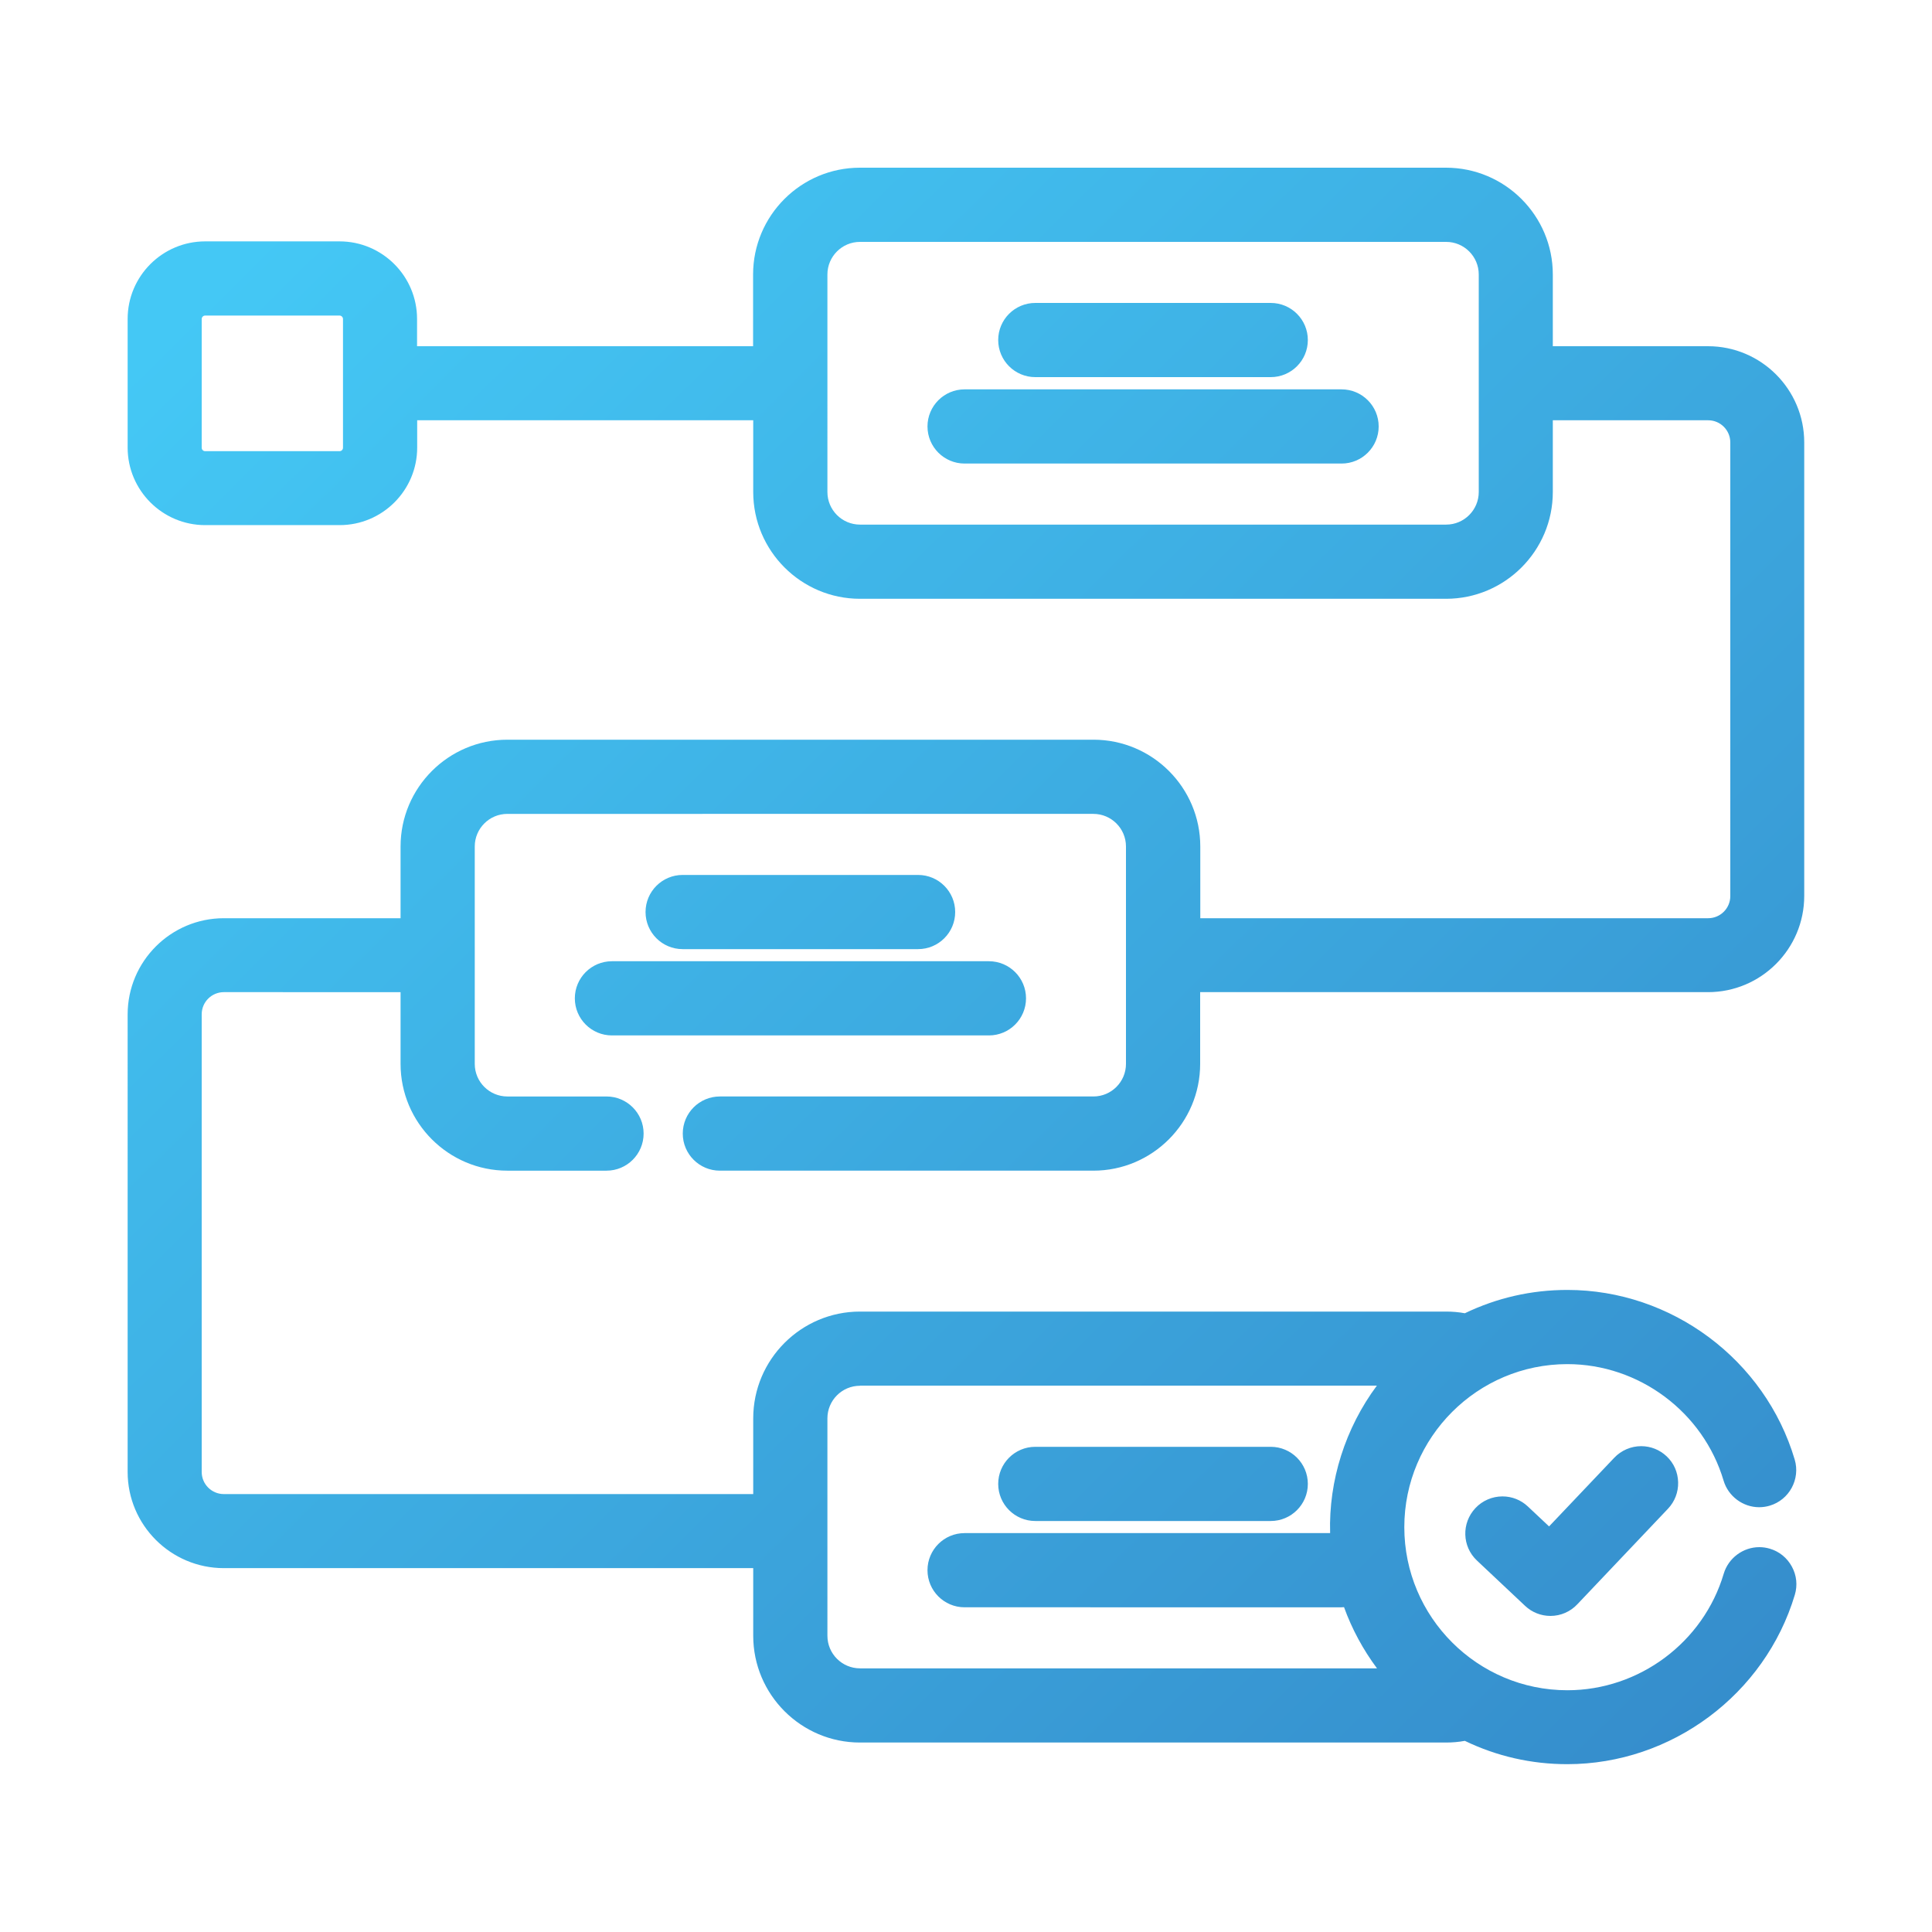 <?xml version="1.0" encoding="utf-8"?>
<!-- Generator: Adobe Illustrator 27.4.1, SVG Export Plug-In . SVG Version: 6.00 Build 0)  -->
<svg version="1.1" id="Layer_1" xmlns="http://www.w3.org/2000/svg" xmlns:xlink="http://www.w3.org/1999/xlink" x="0px" y="0px"
	 viewBox="0 0 150 150" style="enable-background:new 0 0 150 150;" xml:space="preserve">
<style type="text/css">
	.st0{fill:url(#SVGID_1_);}
	.st1{fill:#FFFFFF;}
	.st2{fill:#243C83;}
	.st3{fill:#0B205D;}
	.st4{fill:url(#SVGID_00000021102350861737119400000016991674271778856323_);}
	.st5{fill:url(#SVGID_00000115479124397457847010000007244645886807449761_);}
	.st6{fill:url(#SVGID_00000178168876069783219790000016070846824045492623_);}
	.st7{fill:url(#SVGID_00000150071875845269663340000014364751335703708051_);}
	.st8{fill:url(#SVGID_00000017511536459211716520000011817754110285506987_);}
	.st9{fill:url(#SVGID_00000009581255472284194690000012150634434816573100_);}
	.st10{fill:url(#SVGID_00000012441099400982341980000007008781245967938201_);}
	.st11{fill:url(#SVGID_00000070815085578301461690000010151303685193932932_);}
	.st12{fill:url(#SVGID_00000142160794211966238530000000191628630016377006_);}
	.st13{fill:url(#Shape_00000114751878538772038160000008217437736713708964_);}
	.st14{fill:url(#Shape_00000157994353572347684920000002310827776361350580_);}
	.st15{fill:url(#Path_00000001658879851504011240000007489222587870012330_);}
	.st16{fill:url(#Path_00000127766930558662336650000012533669960274680714_);}
	.st17{fill:url(#Path_00000101069371110810483120000001653119619321895330_);}
	.st18{fill:url(#Path_00000034792032147520776100000009771333444646505877_);}
	.st19{fill:url(#Path_00000038413426265631628810000014348788718597402558_);}
	.st20{fill:url(#SVGID_00000034060105638924655870000002663640195787505805_);}
	.st21{fill:url(#SVGID_00000101804435833133282480000014400244779779578755_);}
	.st22{fill:url(#SVGID_00000156582764538202809890000013360956354288103102_);}
	.st23{fill:url(#SVGID_00000044878824605407860400000014365611375506098080_);}
	.st24{fill:url(#SVGID_00000160889451348992053440000002815152550931963571_);}
	.st25{fill:url(#SVGID_00000052787129031470207900000002305052098468078762_);}
	.st26{fill:url(#SVGID_00000155831372242878999670000012638025808747789486_);}
	.st27{fill:url(#SVGID_00000157989932915941197160000017207391778592563587_);}
	.st28{fill:url(#SVGID_00000072974139403535703980000008740241251080212146_);}
	.st29{fill:url(#SVGID_00000076565077461771560490000003028634809458328992_);}
	.st30{fill:url(#SVGID_00000036219555110928486520000006506766047081114546_);}
	.st31{fill:url(#SVGID_00000080165583658485696360000003437719355621478306_);}
	.st32{fill:url(#SVGID_00000152982899190377278060000004995848894664026012_);}
	.st33{fill:url(#SVGID_00000030475638558032096570000006648865053677117625_);}
	.st34{fill:url(#SVGID_00000057117000205559560410000010678239907510943370_);}
	.st35{fill:url(#SVGID_00000007405585383481292370000001579798010761629854_);}
	.st36{fill:url(#SVGID_00000037677437045239928760000005007720726759348120_);}
	.st37{fill:url(#SVGID_00000030484022338633061410000004099604260441250188_);}
	.st38{fill:url(#SVGID_00000036954517510899247000000011138136277229866914_);}
	.st39{fill:url(#SVGID_00000069362451742464399650000009381228581553578911_);}
	.st40{fill:url(#SVGID_00000168838903769114004170000008234458644136678552_);}
	.st41{fill:url(#SVGID_00000008124182827355670220000016960416513172106159_);}
	.st42{fill:url(#SVGID_00000143612450081149871440000006923057962313236410_);}
	.st43{fill:url(#SVGID_00000085935283197717492910000002193951075172405889_);}
	.st44{fill:url(#SVGID_00000150786878899098068000000006836815421412541620_);}
	.st45{fill:url(#SVGID_00000051366845880152525700000007224410458325090695_);}
	.st46{fill:url(#SVGID_00000153666422290313233130000005172866329765650616_);}
	.st47{fill:url(#SVGID_00000055683295461535053600000001564506234557681061_);}
	.st48{fill:url(#SVGID_00000030464649731081146130000013702746718630625168_);}
	.st49{fill:url(#SVGID_00000077294499388677286290000010750914082422932372_);}
	.st50{fill:url(#SVGID_00000142136259617557513920000003531245562343041723_);}
	.st51{fill:url(#SVGID_00000021840314317688100960000014141727962729670822_);}
	.st52{fill:url(#SVGID_00000045611264457831771440000015684346753383645606_);}
	.st53{fill:url(#SVGID_00000145769885676989325750000006601364705342939811_);}
	.st54{fill:url(#SVGID_00000065048814878439191760000017026747498599516589_);}
	.st55{fill:url(#SVGID_00000178192424208978558130000010737124253003131320_);}
	.st56{fill:url(#SVGID_00000080169444062455419080000000356977608344157355_);}
	.st57{fill:url(#SVGID_00000079453741444022264460000005990003157673470093_);}
	.st58{fill:url(#SVGID_00000039825931404638163840000002803887913699540399_);}
	.st59{fill:url(#SVGID_00000121244044147959586270000014652131945911692222_);}
	.st60{fill:url(#SVGID_00000182499756268432898800000000414804529041954946_);}
	.st61{fill:url(#SVGID_00000162322622800830380940000015774390079365549733_);}
	.st62{fill:url(#SVGID_00000074416037307042713330000000094553140937762207_);}
	.st63{fill:url(#SVGID_00000117652211099158452240000017343261496457792640_);}
	.st64{fill:url(#SVGID_00000169534548445456306380000005204594228911325606_);}
	.st65{fill:url(#SVGID_00000110436015249799908380000007459118572237145767_);}
	.st66{fill:url(#SVGID_00000016058882518280086040000000691007066341190545_);}
	.st67{fill:url(#SVGID_00000031179679438262187980000007952507521708452275_);}
	.st68{fill:url(#SVGID_00000139994446067915842610000010183614100060356267_);}
	.st69{fill-rule:evenodd;clip-rule:evenodd;fill:url(#SVGID_00000097491532749870828390000015164212724850458034_);}
	.st70{fill:url(#SVGID_00000129173844391465650680000005973101633642336390_);}
	.st71{fill:url(#SVGID_00000030465543049146818850000012013739947229235358_);}
	.st72{fill:url(#SVGID_00000080177888478921635300000012932148509576062600_);}
	.st73{fill:url(#SVGID_00000168827570154536690640000004781114558825240464_);}
	.st74{fill:url(#SVGID_00000079453912799690298230000017739350490778737342_);}
	.st75{fill:url(#SVGID_00000173121023066457349610000011274214344723595419_);}
	.st76{fill:url(#SVGID_00000090975820729808876070000001461040494847132546_);}
	.st77{fill:url(#SVGID_00000016039507537020943020000009557106181852619648_);}
	.st78{fill:url(#SVGID_00000135668662204681874740000016670167465261150649_);}
	.st79{fill:url(#SVGID_00000150085732474512932900000006132592734261058970_);}
	.st80{fill:url(#SVGID_00000152954014629967621820000006198251459295764401_);}
	.st81{fill:url(#SVGID_00000057861063073628536890000001961701509668297909_);}
	.st82{fill:url(#SVGID_00000123426536351530955810000007171563568466711469_);}
	.st83{fill:url(#SVGID_00000159466052630469131980000003348382547607279249_);}
	.st84{fill:url(#SVGID_00000122695538854038593760000012810368715693027468_);}
	.st85{fill:url(#SVGID_00000111151682854935254030000005905930431788008110_);}
	.st86{fill:url(#SVGID_00000099641080282125137760000000791765871998346628_);}
	.st87{fill:url(#SVGID_00000098223374764274612230000001938878350227130774_);}
	.st88{fill:url(#SVGID_00000053540170723293294730000006140252353121904295_);}
	.st89{fill:url(#SVGID_00000041280661352055326670000013698210738961430187_);}
	.st90{fill:url(#SVGID_00000007388373086050125340000007786339727712457135_);}
	.st91{fill:url(#SVGID_00000011727746887848326080000015681773418095804819_);}
	.st92{fill:url(#SVGID_00000062149794142503308300000014218118604175872416_);}
	.st93{fill:url(#SVGID_00000150082744840329499830000004851335484881841310_);}
	.st94{fill:url(#SVGID_00000013167457942003626340000008910206348419636379_);}
	.st95{fill:url(#SVGID_00000079463165282528316220000001236665906325172610_);}
	.st96{fill:url(#SVGID_00000121996109240004232350000006856734207605484221_);}
	.st97{fill:url(#SVGID_00000044144608161616868190000005279025266811363737_);}
	.st98{fill:url(#SVGID_00000067958791615858673490000009002930501624184999_);}
	.st99{fill:url(#SVGID_00000156588066879769522070000017446524508650947723_);}
	.st100{fill:url(#SVGID_00000129199603110090440010000013231784781486816694_);}
	.st101{fill:url(#SVGID_00000168815424823862885980000013104881600831625639_);}
	.st102{fill:url(#SVGID_00000029725274251044446830000005744861357384846503_);}
	.st103{fill:url(#SVGID_00000173161131795568667930000010347466097882950020_);}
	.st104{fill:url(#SVGID_00000136406572483027268280000001072962552937469104_);}
	.st105{fill:url(#SVGID_00000173136993889901559790000017631640176349058461_);}
	.st106{fill:url(#SVGID_00000100358227772535239280000003766144159090328741_);}
	.st107{fill:url(#SVGID_00000060734824990690036790000009604992883614588088_);}
	.st108{fill:url(#SVGID_00000064347168121727768480000012876521678444038057_);}
	.st109{fill:url(#SVGID_00000047782641926840003870000002325098755033543819_);}
	.st110{fill:url(#SVGID_00000037689439621370506560000005377386933515415427_);}
	.st111{fill:url(#SVGID_00000106851768226371942950000008230261849997159579_);}
	.st112{fill:url(#SVGID_00000173121066677373360070000000469422876486652600_);}
	.st113{fill:url(#SVGID_00000005252335679909300880000008770287871258993552_);}
	.st114{fill:url(#SVGID_00000060753545582675052100000011481104570529834123_);}
	.st115{fill:url(#SVGID_00000123425579807650145200000016217616851456475802_);}
	.st116{fill:url(#SVGID_00000147191994428103574930000004868035936772938645_);}
	.st117{fill:url(#SVGID_00000025418381727296515090000001935083782488694703_);}
	.st118{fill:url(#SVGID_00000058566299962507844590000010888662922713928842_);}
	.st119{fill:url(#SVGID_00000078724451295007605740000001895821434320588689_);}
	.st120{fill:url(#SVGID_00000111880582633806582580000017820002539495848834_);}
	.st121{fill:url(#SVGID_00000086672479794854696630000010208407980851482285_);}
	.st122{fill:url(#SVGID_00000005960127003098162860000000371519894930107270_);}
	.st123{fill:url(#SVGID_00000086655331645748140910000017879077881515524520_);}
	.st124{fill:url(#SVGID_00000165932374549281309980000005364329376278096556_);}
	.st125{fill:url(#SVGID_00000157991198946604913090000004094527635176468397_);}
	.st126{fill:url(#SVGID_00000061453593545095441980000006854205874765281214_);}
	.st127{fill:url(#SVGID_00000008108611853979871480000011620926778523186079_);}
	.st128{fill:url(#SVGID_00000083064642297884650080000004999193485750123670_);}
	.st129{fill:url(#SVGID_00000033330814418901713740000016307152085604862392_);}
	.st130{fill:url(#SVGID_00000079474682815154456760000011468865426137984905_);}
	.st131{fill:url(#SVGID_00000108278481457430611600000000440938893052817828_);}
	.st132{fill:url(#SVGID_00000178203161769970653730000000930212710468872636_);}
	.st133{fill:url(#SVGID_00000152261188587641388460000009143845528385547675_);}
	.st134{fill:url(#SVGID_00000171681420452378797930000008205925056301554092_);}
	.st135{fill:url(#SVGID_00000088132929054110184050000002932129939921375895_);}
	.st136{fill:url(#SVGID_00000116194218041758321350000003056798429077263282_);}
	.st137{fill:url(#SVGID_00000177448519116329093470000015884365046586106025_);}
	.st138{fill:url(#SVGID_00000133487526012658193460000008252849578579913882_);}
	.st139{fill:url(#SVGID_00000171689403412846645310000013325038912633095314_);}
	.st140{fill:url(#SVGID_00000119117269226104550510000015948766059519820950_);}
	.st141{fill:url(#SVGID_00000019637459377074071470000009411518266284352136_);}
	.st142{fill:url(#SVGID_00000142165267472439667420000011053610550720316334_);}
	.st143{fill:url(#SVGID_00000176001545357377688670000005834482565868113032_);}
	.st144{fill:url(#SVGID_00000142177086150351392900000015915756622163115963_);}
	.st145{fill:url(#SVGID_00000171688081841437667430000005225512631988980410_);}
	.st146{fill:url(#SVGID_00000162324395821146804660000001770729586543667848_);}
	.st147{fill:url(#SVGID_00000121990522404451886050000011332479962045077671_);}
	.st148{fill:url(#SVGID_00000124856965732783155740000011959749911342709639_);}
	.st149{fill:url(#SVGID_00000070100233210567794030000016233877971958281641_);}
	.st150{fill:url(#SVGID_00000084522608959063400980000006723949588070510772_);}
	.st151{fill:url(#SVGID_00000062893207754729440450000010985131040260136345_);}
	.st152{fill:url(#SVGID_00000009570385458947805780000010507127697777862292_);}
	.st153{fill:url(#SVGID_00000150822402818197037100000015790353993877827211_);}
	.st154{fill:url(#SVGID_00000106834587376664981400000010902667619562097085_);}
	.st155{fill:url(#SVGID_00000131345184463592034260000017563980075074866050_);}
	.st156{fill:url(#SVGID_00000115501054019503282960000007655366672550590898_);}
	.st157{fill:url(#SVGID_00000045598191474199450750000005627753741242471831_);}
	.st158{fill:url(#SVGID_00000108269619004723221060000015966018371314097025_);}
	.st159{fill:url(#SVGID_00000162318912404632920790000017119074283764723885_);}
	.st160{fill:url(#SVGID_00000093165856091728008600000004114063160348421512_);}
	.st161{fill:url(#SVGID_00000009581637455538483230000010951595953871354752_);}
	.st162{fill:url(#SVGID_00000007410477677286011950000004449636106800233658_);}
	.st163{fill:url(#SVGID_00000129203809538434265270000013409042027041136008_);}
	.st164{fill:url(#SVGID_00000145754821436547066590000005704164972718725015_);}
	.st165{fill:url(#SVGID_00000095327186846397340950000010038371798465621416_);}
	.st166{fill:url(#SVGID_00000140729768551019543790000009539219122829753995_);}
	
		.st167{fill-rule:evenodd;clip-rule:evenodd;fill:url(#SVGID_00000029031347479068901420000017305496464553827209_);stroke:url(#SVGID_00000012465316362603067890000017840311503446426263_);stroke-miterlimit:10;}
	.st168{fill:url(#SVGID_00000178172875035112297990000018385664534611466370_);}
	
		.st169{fill:none;stroke:url(#SVGID_00000113349403857114471960000011283288844973709991_);stroke-width:0.247;stroke-miterlimit:10;}
	.st170{fill:url(#SVGID_00000029028495157250788090000015880470301645018289_);}
	
		.st171{fill:none;stroke:url(#SVGID_00000057842111369534427960000007597316214370080151_);stroke-width:0.247;stroke-miterlimit:10;}
	.st172{fill:url(#SVGID_00000160877629048680373560000013706988255264483005_);}
	
		.st173{fill:none;stroke:url(#SVGID_00000039133791223771843260000009727103079185926540_);stroke-width:0.247;stroke-miterlimit:10;}
	.st174{fill:url(#SVGID_00000015313644744956669090000012972753739884929677_);}
	
		.st175{fill:none;stroke:url(#SVGID_00000139978070360828158070000000290241454751623577_);stroke-width:0.247;stroke-miterlimit:10;}
	.st176{fill:url(#SVGID_00000089570036881912268970000009676317485249601972_);}
	
		.st177{fill:none;stroke:url(#SVGID_00000077285791294231952970000000683366605828973709_);stroke-width:0.247;stroke-miterlimit:10;}
	.st178{fill:url(#SVGID_00000029035570643287592830000004229220097652643249_);}
	
		.st179{fill:none;stroke:url(#SVGID_00000106113086087771339640000015290418959425459875_);stroke-width:0.247;stroke-miterlimit:10;}
	.st180{fill:url(#SVGID_00000132070942702339783480000000824963547834956440_);}
	.st181{fill:url(#SVGID_00000178165498618228023830000011297788909307721350_);}
	.st182{fill:url(#SVGID_00000088852528744069158130000011408231865187070137_);}
	.st183{fill:url(#SVGID_00000111181198136066861410000014051257471164065209_);}
	.st184{fill:url(#SVGID_00000017477020935945054340000012622302320225274297_);}
	.st185{fill:url(#SVGID_00000050628617670662754660000003145280822930141328_);}
	.st186{fill:url(#SVGID_00000080175654969761749600000009111172831571624581_);}
	.st187{fill:url(#SVGID_00000062172700199034274000000011721101703400775341_);}
	.st188{fill:url(#SVGID_00000051343457651274593380000015148789304247310497_);}
	.st189{fill:url(#SVGID_00000050621630541025004940000017911653440461085584_);}
	.st190{fill:url(#SVGID_00000103258803727203669630000005257272670515602367_);}
	.st191{fill:url(#SVGID_00000175289886584150684300000002310180594249127846_);}
	.st192{fill:url(#SVGID_00000068643532103175479430000007085933073996684730_);}
	.st193{fill:url(#SVGID_00000075866783007762790720000011212280489881624511_);}
	.st194{fill:url(#SVGID_00000108991500680804802040000000958655883069651124_);}
	.st195{fill:url(#SVGID_00000004544210586699384650000009007151090055633024_);}
	.st196{fill:url(#SVGID_00000048502372135750188070000016636930627286497437_);}
	.st197{fill:url(#SVGID_00000179633847275354517440000012996035153906707088_);}
	.st198{fill:url(#SVGID_00000091006975445702599380000005170719518096705451_);}
	.st199{fill:url(#SVGID_00000081617745488999293080000009530708840865810304_);}
	.st200{fill:url(#SVGID_00000174564498003386142590000014916420196348375686_);}
	.st201{fill:url(#SVGID_00000031896009116981212740000016230925481794216121_);}
	.st202{fill:url(#SVGID_00000098204999004409063710000002119881571440311707_);}
	.st203{fill:url(#SVGID_00000104667389036246959250000002098475324426603430_);}
	.st204{fill:url(#SVGID_00000032620521673023739210000009083461721030753166_);}
	.st205{fill:url(#SVGID_00000134951253419961825110000018205599449330620586_);}
	.st206{fill:url(#SVGID_00000065064036152892017180000006301346782773871029_);}
	.st207{fill:url(#SVGID_00000002343823387225553110000008248441362431640993_);}
	.st208{fill:url(#SVGID_00000123439727160958105440000004161927001230832565_);}
	.st209{fill:url(#SVGID_00000132782280308933917890000017413822243088971427_);}
	.st210{fill:url(#SVGID_00000023985216676894144420000012274941016943585710_);}
	.st211{fill:url(#SVGID_00000115490692569984969060000006070234713498915729_);}
	.st212{fill:url(#SVGID_00000055675233373569537670000013870236900073124992_);}
	.st213{fill:url(#SVGID_00000142890408099782885000000016551706345313144220_);}
	.st214{fill:url(#SVGID_00000004542541867403399240000006900775552377664650_);}
	.st215{fill:url(#SVGID_00000134221995872121172170000003549659576260610456_);}
	.st216{fill:url(#SVGID_00000103968820021430010490000006788533589993081729_);}
	.st217{fill:url(#SVGID_00000011734287062136585130000003636553044419903123_);}
	.st218{fill:url(#SVGID_00000129190803041554651700000014263566828886957440_);}
	.st219{fill:url(#SVGID_00000102502281445425889720000006785474574991243177_);}
	.st220{fill:url(#SVGID_00000056416741866414276500000016008591462528711046_);}
	.st221{fill:url(#SVGID_00000119815367432997557690000013323849689383323527_);}
	.st222{fill:url(#SVGID_00000092440095250003180960000014674509360281343167_);}
	.st223{fill:url(#SVGID_00000096778524835588279820000017338147068487065272_);}
	.st224{fill:url(#SVGID_00000036236570306617365320000009815417997021986441_);}
	.st225{fill-rule:evenodd;clip-rule:evenodd;fill:url(#SVGID_00000134942916201227479800000009087354335508166823_);}
	.st226{fill:url(#SVGID_00000175285040569950615440000016892453253721040569_);}
	.st227{fill:url(#SVGID_00000083785643767856800200000004630013702457661357_);}
	.st228{fill:url(#SVGID_00000065791876556499813080000001335243202370659459_);}
	.st229{fill:url(#SVGID_00000124873836809440726240000005956230935112995261_);}
	.st230{fill:url(#SVGID_00000016053831862998850270000005936455286587347630_);}
	.st231{fill:url(#SVGID_00000018924816666996848240000009750025511693619373_);}
	.st232{fill:url(#SVGID_00000045577749969659085380000000236276465307697032_);}
	.st233{fill:url(#SVGID_00000011726958046712861770000003769069032090563771_);}
	.st234{fill:url(#SVGID_00000127037685253551142860000017734411841326217405_);}
	.st235{fill-rule:evenodd;clip-rule:evenodd;fill:url(#SVGID_00000165932815879247415840000007007505832756468368_);}
	.st236{fill:url(#SVGID_00000107565176088902216590000014970976565029325489_);}
	.st237{fill:url(#SVGID_00000077315324139099822250000004129765902215782573_);}
	.st238{fill:url(#SVGID_00000037663770618357150960000007500023077091666367_);}
	.st239{fill:url(#SVGID_00000127033902481869433280000015720421233393584016_);}
	.st240{fill:url(#SVGID_00000077325165574822689800000008085047449661833374_);}
	.st241{fill:url(#SVGID_00000154407080745704682740000012388788444527002039_);}
	.st242{fill:url(#SVGID_00000180357468941247159420000000198243376912656776_);}
	.st243{fill:url(#SVGID_00000001649450903313379150000012145470572944063136_);}
	.st244{fill:url(#SVGID_00000136410446683178130870000007220861200640520847_);}
	.st245{fill:url(#SVGID_00000132056761528891484170000010535890119241211529_);}
	.st246{fill:url(#SVGID_00000182520639792891029030000000079850817221444780_);}
	.st247{fill:url(#SVGID_00000140715701038265186510000014801391166663498127_);}
	.st248{fill:url(#SVGID_00000095317018872219184990000017832438881818603691_);}
	.st249{fill:url(#SVGID_00000109710370721087938340000001353409724726725249_);}
	.st250{fill:url(#SVGID_00000060737756525939566280000012259730525059648918_);}
	.st251{fill:url(#SVGID_00000139260133073009931080000016780066697464273051_);}
	.st252{fill:url(#SVGID_00000094618164253693812020000018224471306117109913_);}
	.st253{fill:url(#SVGID_00000016044478478853438170000012077816981000638096_);}
	.st254{fill:url(#SVGID_00000103986790141239521150000005385816319614906022_);}
	.st255{fill:url(#SVGID_00000023267964404183181390000013760439097478597520_);}
	.st256{fill:url(#SVGID_00000180328448026602745140000000030529298839544974_);}
	.st257{fill:url(#SVGID_00000155137880385996004270000009516852431104200085_);}
	.st258{fill:url(#SVGID_00000107572152454699281020000006810769114601413042_);}
	.st259{fill:url(#SVGID_00000045605809842390499840000007695581670300941226_);}
	.st260{fill:url(#SVGID_00000154397363610192529510000015852717115496085941_);}
	.st261{fill:url(#SVGID_00000033354440872587308040000015818321576539373235_);}
	.st262{fill:url(#SVGID_00000101797175986389723490000005601390770179270581_);}
	.st263{fill:url(#SVGID_00000181075475418441693230000017201028807839405205_);}
	.st264{fill:url(#SVGID_00000149365448272908367820000006782568670255913106_);}
	.st265{fill:url(#SVGID_00000115508406459951318580000016039589297797296284_);}
	.st266{fill:url(#SVGID_00000068642042006065455190000001480466945020589752_);}
	.st267{fill:url(#SVGID_00000147901078640262685490000016980939606641495950_);}
	.st268{fill:url(#SVGID_00000040546159182994344520000013743025764856835726_);}
	.st269{fill:url(#SVGID_00000019642082393007236490000000132794091154268561_);}
	.st270{fill:url(#SVGID_00000088819923783391280060000015284527468166307485_);}
	.st271{fill:url(#SVGID_00000001656960701907451290000017917687906556551327_);}
	.st272{fill:url(#SVGID_00000087373644038209840520000015622692194589386643_);}
	.st273{fill:url(#SVGID_00000031165836620526546160000018165373880111402168_);}
	.st274{fill:url(#SVGID_00000041275837592675403150000000898018154420566164_);}
	.st275{fill:url(#SVGID_00000100359552651673079850000013794229847699523486_);}
	.st276{fill:url(#SVGID_00000048483908610531022410000000302574056797473168_);}
	.st277{fill:url(#SVGID_00000024708508323206174030000015397275591592420784_);}
	.st278{fill:url(#SVGID_00000138567991775786457670000006051259719266264460_);}
	.st279{fill:url(#SVGID_00000168798330769745442030000002550678244317657477_);}
	.st280{fill:url(#SVGID_00000077297425919925896540000018360867782905425037_);}
	.st281{fill:url(#SVGID_00000092420539029971225510000018317074175958100658_);}
	.st282{fill:url(#SVGID_00000018936117432121395120000008876440809776613792_);}
	.st283{fill:url(#SVGID_00000026157225386447766350000012610520362450493060_);}
	.st284{fill:url(#SVGID_00000022551366954938622300000005693667380289018279_);}
	.st285{fill:url(#SVGID_00000057140585973862858380000000536623003895717810_);}
	.st286{fill:url(#SVGID_00000172415291315161562820000008488500772073764286_);}
	.st287{fill:url(#SVGID_00000044177620662767111910000000839444240149893789_);}
	.st288{fill:url(#SVGID_00000044166064320564191720000011558111688422047911_);}
	.st289{fill:url(#SVGID_00000022535504147646217500000011701021554860300696_);}
	.st290{fill:url(#SVGID_00000147209327066870536030000015560288143214548921_);}
	.st291{fill:url(#SVGID_00000000219904865530523090000017990811729573091220_);}
	.st292{fill:url(#SVGID_00000021113596014639755510000003803155916905932427_);}
	.st293{fill:url(#SVGID_00000027591403532680996180000000125975603552647041_);}
	.st294{fill:url(#SVGID_00000072252942274169544260000004219558266649950649_);}
	.st295{fill:url(#SVGID_00000066504616220776326380000017910987006301071529_);}
	.st296{fill:url(#SVGID_00000112590561808968685340000000090844601543585973_);}
	.st297{fill:url(#SVGID_00000022556914176051070770000017446556313632626323_);}
	.st298{fill:url(#SVGID_00000147209242795230870950000012094599651440017081_);}
	.st299{fill:url(#SVGID_00000116937410917499674300000002354089621174192291_);}
	.st300{fill:url(#SVGID_00000065060545515672826590000014525542520038589621_);}
	.st301{fill:url(#SVGID_00000094594101813763712740000014810956368804946053_);}
	.st302{fill:url(#SVGID_00000175307727932449154990000018402405464233465224_);}
	.st303{fill:url(#SVGID_00000163048578121685547170000004284266379257766552_);}
	.st304{fill:url(#SVGID_00000146493842995664193550000005459185021125386935_);}
	.st305{fill:url(#SVGID_00000109031498297830349250000007481267092191480192_);}
	.st306{fill:url(#SVGID_00000008854310995687126670000010723085203534031025_);}
	.st307{fill:url(#SVGID_00000114047997315537592500000017147598157530991757_);}
	.st308{fill:url(#SVGID_00000008852615194803196450000002634191592389827766_);}
	.st309{fill:url(#SVGID_00000075124855541573379880000006407563733268798624_);}
	.st310{fill:url(#SVGID_00000024679931154927853470000008150835479461601166_);}
	.st311{fill:url(#SVGID_00000181067623535259951000000003214347184978959771_);}
	.st312{fill:url(#SVGID_00000048495846134818629960000012205491480941048208_);}
	.st313{fill:url(#SVGID_00000158024175788065899930000011487709698596914324_);}
	.st314{fill:url(#SVGID_00000043453307902561668510000009804459953606292866_);}
	.st315{fill:url(#SVGID_00000088125447298632271290000013590983428435965367_);}
	.st316{fill:url(#SVGID_00000052080226876851628980000012662611585218885298_);}
	.st317{fill:url(#SVGID_00000080927379508001082020000006112532365888637064_);}
	.st318{fill:url(#SVGID_00000061452569718704006100000018026412547986272172_);}
	.st319{fill:url(#SVGID_00000004511797065671744750000013800720977451105962_);}
	.st320{fill:url(#SVGID_00000047044066517332936520000001792005245996088721_);}
	.st321{fill:url(#SVGID_00000083053675048311235700000012032697792295561103_);}
	.st322{fill:url(#SVGID_00000178907971441893158520000006593139883266767783_);}
	.st323{fill:url(#SVGID_00000060722582476491112400000005811062549801905038_);}
	.st324{fill:url(#SVGID_00000050624374213622852350000000910850214912454824_);}
	.st325{fill:url(#SVGID_00000099664155250895183830000013251354366238367905_);}
	.st326{fill:url(#SVGID_00000034048241522894589750000009471873340977146797_);}
	.st327{fill:url(#SVGID_00000012457076401859770180000010202008454849430714_);}
	.st328{fill:url(#SVGID_00000142896705192057312300000001215962486400650881_);}
	.st329{fill:url(#SVGID_00000012463141911910138650000003269622004372406174_);}
	.st330{fill:url(#SVGID_00000143596098464127053380000015051741142717122697_);}
	.st331{fill:url(#SVGID_00000116236530368911476510000007798223452334154935_);}
	.st332{fill:url(#SVGID_00000133495627585958647910000013637090602744182188_);}
	.st333{fill:url(#SVGID_00000155843588033204903770000004271429528253706657_);}
	.st334{fill:url(#SVGID_00000120538197256425060340000012375395715612471480_);}
	.st335{fill:url(#SVGID_00000168109092892214132060000003495917869820497597_);}
	.st336{fill:url(#SVGID_00000034778201220057432790000012492174972098559913_);}
	.st337{fill:url(#SVGID_00000092435768414807587050000003873147341250760099_);}
	.st338{fill:url(#SVGID_00000018218368931915378940000002720061071962927550_);}
	.st339{fill:url(#SVGID_00000034068512946390301480000017444998500929876126_);}
	.st340{fill:url(#SVGID_00000000207701096364510550000013073472687514565761_);}
	
		.st341{fill:none;stroke:url(#SVGID_00000013153380676211098310000011579771213536987530_);stroke-width:4.743;stroke-miterlimit:10;}
	.st342{fill-rule:evenodd;clip-rule:evenodd;fill:url(#SVGID_00000092449641713387706440000011316015077709627801_);}
	.st343{fill:url(#SVGID_00000180346297609601545380000011832943315930710435_);}
	.st344{fill:url(#SVGID_00000014623802939335170490000008225996404226608801_);}
	.st345{fill:url(#SVGID_00000081626701939038240940000015369888681879985052_);}
	.st346{fill:url(#SVGID_00000114759394219102633130000011654193599376072854_);}
	.st347{fill:url(#SVGID_00000111891989736272160090000007938029219953417907_);}
	.st348{fill:url(#SVGID_00000088110903406240006630000009410916375074373790_);}
	.st349{fill:url(#SVGID_00000147931334477581053850000000196562222592657074_);}
	.st350{fill:url(#SVGID_00000040568765033591447570000010002639867266362502_);}
	.st351{fill:url(#SVGID_00000067957974395118723520000007481598544095488916_);}
	.st352{fill:url(#SVGID_00000075133092492997253270000017657915101230473641_);}
	.st353{fill:url(#SVGID_00000158727361063420726340000013706501734195182526_);}
	.st354{fill:url(#SVGID_00000154392728449601957930000007911766093142870193_);}
	.st355{fill:url(#SVGID_00000094590634016119109470000011343474755785037711_);}
	.st356{fill:url(#SVGID_00000014618352790026490230000003463894020097442744_);}
	.st357{fill:url(#SVGID_00000098183213811894953570000017978181669289498799_);}
	.st358{fill:url(#SVGID_00000003813113753441392910000018093585222976919209_);}
	.st359{fill:url(#SVGID_00000141450112010369687920000017285736664180603040_);}
	.st360{fill:url(#SVGID_00000048477605492365554570000004927580222077949601_);}
	.st361{fill:url(#SVGID_00000179625521657658538080000018267466782945469320_);}
	.st362{fill:url(#SVGID_00000067920959489679808280000010084801675189305760_);}
	.st363{fill:url(#SVGID_00000023243915785457966280000009776434577148585662_);}
	.st364{fill:url(#SVGID_00000088839393524303138380000008656911574551932551_);}
	.st365{fill:url(#SVGID_00000055668977815677416830000013962474773449992858_);}
	.st366{fill:url(#SVGID_00000099659889639079382870000001099565588737585547_);}
	.st367{fill:url(#SVGID_00000083087774764826856760000015215086368975640238_);}
	.st368{fill:url(#SVGID_00000156552954556651105880000009757782711844379555_);}
	.st369{fill:url(#SVGID_00000182521312486848752400000009410598767893935281_);}
	.st370{fill:url(#SVGID_00000164471874772531890630000018028270538375701902_);}
	.st371{fill:url(#SVGID_00000047754001496509051940000013514659653428163998_);}
	.st372{fill:url(#SVGID_00000118393038903789155810000014592884383745129660_);}
	.st373{fill:url(#SVGID_00000173134827729096687130000011483972962345973917_);}
	.st374{fill:url(#SVGID_00000016754253957019654480000006185475012803993990_);}
	.st375{fill:url(#SVGID_00000137106929583017397970000005585127828732031163_);}
	.st376{fill:url(#SVGID_00000105406879174715047100000004770196179107918241_);}
	.st377{fill:url(#SVGID_00000049919611327340408600000017519175311798969779_);}
	.st378{fill:url(#SVGID_00000134956675047373375130000009814963688107014016_);}
	.st379{fill:url(#SVGID_00000169558761792077166700000005876181517329595806_);}
	.st380{fill:url(#SVGID_00000157301169948886499640000008230227593770079915_);}
	.st381{fill:url(#SVGID_00000048475784666510686150000013156216456061412518_);}
	.st382{fill:url(#SVGID_00000068677614690700580780000006687752127995688853_);}
	.st383{fill:url(#SVGID_00000168079186846209430080000009403602936482127517_);}
	.st384{fill:url(#SVGID_00000072272193160712434350000001847855747243519641_);}
	.st385{fill:url(#SVGID_00000108995643058244969640000005004047125207712134_);}
	.st386{fill:url(#SVGID_00000111876847681491118970000011513481767247046813_);}
	.st387{fill:url(#SVGID_00000088828217409466244340000011393967309626108583_);}
	.st388{fill:url(#SVGID_00000060746332934264361230000000167428847432866474_);}
	.st389{fill:url(#SVGID_00000070828801209539487350000002032493161124773038_);}
	.st390{fill:url(#SVGID_00000181048107788547968630000006027402892494923398_);}
	.st391{fill:url(#SVGID_00000090296383851634135200000012503785511256492220_);}
	.st392{fill:url(#SVGID_00000167387144429879116080000001361876391478228609_);}
	.st393{fill:url(#SVGID_00000130605073161169505440000002203724119933067915_);}
	.st394{fill:url(#SVGID_00000114775660427736548340000002524757016714489245_);}
	.st395{fill:url(#SVGID_00000181800130582872853090000002664192549503261117_);}
	.st396{fill:url(#SVGID_00000150819385958139472990000011934031334922935691_);}
	.st397{fill:url(#SVGID_00000137813360088666852350000003929920053621841077_);}
	.st398{fill:url(#SVGID_00000033351346262518083840000002543815976977838500_);}
	.st399{fill:url(#SVGID_00000014622194307175109480000011560501166806148772_);}
	.st400{fill:url(#SVGID_00000121245412708534639010000011247401133084867503_);}
	.st401{fill:url(#SVGID_00000055677226717799093260000003685339297926496436_);}
	.st402{fill-rule:evenodd;clip-rule:evenodd;fill:url(#SVGID_00000062896483185565221930000003147762793438269836_);}
	.st403{fill-rule:evenodd;clip-rule:evenodd;fill:url(#SVGID_00000009574836933390885830000016370235563652551059_);}
	.st404{fill-rule:evenodd;clip-rule:evenodd;fill:url(#SVGID_00000137127852609018308690000015946410604324093829_);}
	.st405{fill-rule:evenodd;clip-rule:evenodd;fill:url(#SVGID_00000027566934756544015190000014734026895962008198_);}
	.st406{fill-rule:evenodd;clip-rule:evenodd;fill:url(#SVGID_00000157289436647878743250000014430520514109512875_);}
	.st407{fill-rule:evenodd;clip-rule:evenodd;fill:url(#SVGID_00000023260171937492016750000010342254363782560947_);}
	.st408{fill-rule:evenodd;clip-rule:evenodd;fill:url(#SVGID_00000088851952316101971020000008109442620669249937_);}
	.st409{fill-rule:evenodd;clip-rule:evenodd;fill:url(#SVGID_00000101088130456439996470000007231705034581722769_);}
	.st410{fill-rule:evenodd;clip-rule:evenodd;fill:url(#SVGID_00000036224306564007332770000003058391898797566384_);}
	.st411{fill-rule:evenodd;clip-rule:evenodd;fill:url(#SVGID_00000026147924845558409150000006270864835031501243_);}
	.st412{fill:url(#SVGID_00000109712883556957861490000007961915730777321121_);}
	.st413{fill:url(#SVGID_00000178922587329483863620000008227002651545920138_);}
	.st414{fill:url(#SVGID_00000098914138476797217650000000651867580885500808_);}
	.st415{fill:url(#SVGID_00000009567224747167107300000014233716287337663382_);}
	.st416{fill:url(#SVGID_00000073713438626989468020000001047197244725653947_);}
	.st417{fill:url(#SVGID_00000080172705126570068790000006191360015505386430_);}
	.st418{fill:url(#SVGID_00000025439222532174543950000011251017881869472443_);}
	.st419{fill:url(#SVGID_00000008865078932249449850000007019163978860456634_);}
	.st420{fill:url(#SVGID_00000151541177667257106340000005211011549756737969_);}
	.st421{fill:url(#SVGID_00000030462177541438126050000005552108436826626954_);}
	.st422{fill:url(#SVGID_00000102507613915297339490000008069250617069454009_);}
	.st423{fill:url(#SVGID_00000020379024090913067500000013882595346645259657_);}
	.st424{fill:url(#SVGID_00000117668699027916538830000016719112216028631485_);}
	.st425{fill:url(#SVGID_00000087412036462486290050000012888545368202764733_);}
	.st426{fill:url(#SVGID_00000002374562603386453670000016083267935103233161_);}
	.st427{fill:url(#SVGID_00000000940167222834420090000017329088565022813607_);}
	.st428{fill:url(#SVGID_00000174571062385493667480000015910426704611742886_);}
	.st429{fill:url(#SVGID_00000165957244807251848810000011990024756694522251_);}
	.st430{fill:url(#SVGID_00000174590140573537234620000013359678089776865939_);}
	.st431{fill:url(#SVGID_00000168820763387105285700000016646972334588691643_);}
	.st432{fill:url(#SVGID_00000069383614320637417060000017841687427613797796_);}
	.st433{fill:url(#SVGID_00000099657544556452615830000012666100655802029986_);}
	.st434{fill:url(#SVGID_00000163044051980086517850000000177676877126152876_);}
	.st435{fill:url(#SVGID_00000063618296550919355950000008901978968017317807_);}
	.st436{fill:url(#SVGID_00000031177093433939358680000009396575481673099936_);}
	.st437{fill:url(#SVGID_00000107546640710930680490000004688864631706844037_);}
	.st438{fill:url(#SVGID_00000100346954206611294420000003292054054855153047_);}
	.st439{fill:url(#SVGID_00000029759809563772820330000017388930106713031097_);}
	.st440{fill:url(#SVGID_00000093168773717371939460000008420630557926893489_);}
	.st441{fill:url(#SVGID_00000130608259682596404750000016755811688230255032_);}
	.st442{fill:url(#SVGID_00000132058604874145235660000004368658242479831194_);}
	.st443{fill:url(#SVGID_00000013179593159222531320000002362147824688773557_);}
	.st444{fill:url(#SVGID_00000182530215873789383330000002281257509053620658_);}
	.st445{fill:url(#SVGID_00000087412027195499842620000006629027096807538570_);}
	.st446{fill:url(#SVGID_00000145738429226070426070000007323730362165705605_);}
	.st447{fill:url(#SVGID_00000110451211401933366600000000207203118418240406_);}
	.st448{fill:url(#SVGID_00000157295648702272448760000013493328390223277215_);}
	.st449{fill:url(#SVGID_00000148636763891275183610000001886842280379572886_);}
	.st450{fill:url(#SVGID_00000094577651802762268970000001372723344389449135_);}
	.st451{fill:url(#SVGID_00000127739294545418999740000013589497182625056388_);}
	.st452{fill:url(#SVGID_00000131354432960751387780000009820778940287638206_);}
	.st453{fill:url(#SVGID_00000078752802327354336450000005664720046235652759_);}
	.st454{fill:url(#SVGID_00000065039842188554551570000008982793348657335456_);}
	.st455{fill:url(#SVGID_00000125581362113973881340000016112966943860199337_);}
	.st456{fill:url(#SVGID_00000115494226804204529170000015343749885042754469_);}
	.st457{fill:url(#SVGID_00000058564827945609247300000006740224077281383831_);}
	.st458{fill:url(#SVGID_00000016788438902210305750000015553703111269057941_);}
	.st459{fill:url(#SVGID_00000008118648211666662610000001558343417279902368_);}
	.st460{fill:url(#SVGID_00000009581156169519747940000003225619168274275483_);}
	.st461{fill:url(#SVGID_00000069388384843577376100000013641715587900301219_);}
	.st462{fill:url(#SVGID_00000176733631645367864510000009345209190211458438_);}
	.st463{fill:url(#SVGID_00000002355639633350100160000011251594667887431065_);}
	.st464{fill:url(#SVGID_00000062872417686625202260000004113793410216537995_);}
	.st465{fill:url(#SVGID_00000090998944465545017350000016591779426523352236_);}
	.st466{fill:url(#SVGID_00000166655340918963332980000003838881498990810254_);}
	.st467{fill:url(#SVGID_00000037680226237254754650000003221735932348899518_);}
	.st468{fill:url(#SVGID_00000088849538284390089190000016079557213919543970_);}
	.st469{fill:url(#SVGID_00000124866491626888776780000011485093063635841420_);}
	.st470{fill:url(#SVGID_00000034068172780963230700000013066783253065613993_);}
	.st471{fill:url(#SVGID_00000121255713282048437440000005816469983302278041_);}
	.st472{fill:url(#SVGID_00000035496789957598709540000003123218821493313409_);}
	.st473{fill:url(#SVGID_00000142856091955006843830000015084475326058815658_);}
	.st474{fill:url(#SVGID_00000104681465633479328530000005990468571178867595_);}
	.st475{fill:url(#SVGID_00000151519274578344246810000018282897533003143096_);}
	.st476{fill:url(#SVGID_00000140737166475556758530000018443377640612477886_);}
	.st477{fill:url(#SVGID_00000066473930919720111110000000762802905797258368_);}
	.st478{fill:url(#SVGID_00000036222373109826619860000012707722555910998451_);}
	.st479{fill:url(#SVGID_00000137101695751384884510000016938782066871988640_);}
	.st480{fill:url(#XMLID_00000098209794659417867480000007985486683725569943_);}
	.st481{fill:url(#SVGID_00000103972972395749467180000000518957648715254943_);}
	.st482{fill:url(#SVGID_00000145773063659214846400000001904027210337279369_);}
	.st483{fill:url(#SVGID_00000004506146850418603280000003482663910958678427_);}
	.st484{fill:url(#SVGID_00000023241547316654031970000012973648489625924245_);}
	.st485{fill:url(#SVGID_00000098931413825762348960000012121920817446161322_);}
	.st486{fill:url(#SVGID_00000155127171318989110550000017016192437830865051_);}
	.st487{fill:url(#SVGID_00000016071479182416534600000013459641812656364732_);}
	.st488{fill:url(#SVGID_00000098933376309062338520000001520200756497027456_);}
	.st489{fill:url(#SVGID_00000012473004659683440650000016338926198847749821_);}
	.st490{fill:url(#SVGID_00000127015661375337837730000005569190186931157676_);}
	.st491{fill:url(#SVGID_00000150078338421521149630000014158021210324737469_);}
	.st492{fill:url(#SVGID_00000109028154848112544750000008794537207737588412_);}
	.st493{fill:url(#SVGID_00000096768994150228800470000010934632363688145035_);}
	.st494{fill:url(#SVGID_00000164491077213377431110000015863108731861893542_);}
	.st495{fill:url(#SVGID_00000016071032456661946420000015375514042042393774_);}
	.st496{fill:url(#SVGID_00000136404382939343234100000009052154240196061338_);}
	.st497{fill:url(#SVGID_00000128454879057713939200000003248921703954367630_);}
	.st498{fill:url(#SVGID_00000070807146251531386230000000492061373664013486_);}
	.st499{fill:url(#SVGID_00000099633498142629783400000014423330160990618765_);}
	.st500{fill:url(#SVGID_00000144296793557577064720000002854511156934192542_);}
	.st501{fill:url(#SVGID_00000107546777206453407220000018192344966540380324_);}
	.st502{fill:url(#SVGID_00000150814240988903859650000018443465960771979169_);}
	.st503{fill:url(#SVGID_00000095314605303410000070000002111024237192368277_);}
	.st504{fill:url(#SVGID_00000060017107897235995130000001605004788716544130_);}
	.st505{fill:url(#SVGID_00000164482001655626829500000017393951076291197104_);}
	.st506{fill:url(#SVGID_00000038403331126079068470000009311618887978270909_);}
	.st507{fill:url(#SVGID_00000035523470451124900160000002040072306532673155_);}
	.st508{fill:url(#SVGID_00000041976866000314349330000007750713786265917312_);}
	.st509{fill:url(#SVGID_00000039100995837382243370000009867063533569305020_);}
	.st510{fill:url(#SVGID_00000064328623019262267240000004910888394935659664_);}
	.st511{fill:url(#SVGID_00000168816183845968601250000017788546702909246903_);}
	.st512{fill:url(#SVGID_00000082350277598340851750000000714065072083171246_);}
	.st513{fill:url(#SVGID_00000031896478007664016220000014780476702059107739_);}
	.st514{fill:url(#SVGID_00000057855368750557699020000003939250980583919803_);}
	.st515{fill:url(#SVGID_00000173135476258194891140000018077255630616110502_);}
	.st516{fill:url(#SVGID_00000070108607694050133160000016119623357944868533_);}
	.st517{fill:url(#SVGID_00000180364341726885835690000015571155919035387577_);}
	.st518{fill-rule:evenodd;clip-rule:evenodd;fill:url(#SVGID_00000035512331215983255360000014994894318720609209_);}
	.st519{fill-rule:evenodd;clip-rule:evenodd;fill:url(#SVGID_00000069378237481261456700000012220289352723531662_);}
	.st520{fill:url(#SVGID_00000165229953097372878330000016922252788530155948_);}
	.st521{fill:url(#SVGID_00000082357335782392068580000001629985693147447229_);}
	.st522{fill:url(#SVGID_00000050633794308005980670000003884382340628515481_);}
	.st523{fill:url(#SVGID_00000117645953587849510330000008427765891657206973_);}
	.st524{fill:url(#SVGID_00000010998270772464456590000015290653365381390525_);}
	.st525{fill:url(#SVGID_00000086660380400502544920000017440340554079526328_);}
	.st526{fill:url(#SVGID_00000035501939009533368260000005247213011487625642_);}
	.st527{fill:url(#SVGID_00000036212528434913455110000001159235610857637262_);}
	.st528{fill:url(#SVGID_00000036944758138133040210000014827408991979739803_);}
	.st529{fill:url(#SVGID_00000127027641093977019210000000254799835301364901_);}
	.st530{fill:url(#SVGID_00000074419558507599306910000008744501916021150369_);}
	.st531{fill:url(#SVGID_00000096049821019715643120000018013243918002640028_);}
	.st532{fill:url(#SVGID_00000127760437982721519310000014145687676898977172_);}
	.st533{fill:url(#SVGID_00000111877708059574897270000006216271414690587558_);}
	.st534{fill:url(#SVGID_00000074436683774845975570000008371580544661785259_);}
	.st535{fill:url(#SVGID_00000165206505618782591320000006452834993392884364_);}
	.st536{fill:url(#SVGID_00000100352353047890806610000012402856584461211789_);}
	.st537{fill:url(#SVGID_00000049909608834522963990000017115888514795426195_);}
	.st538{fill:url(#SVGID_00000147910166618776179680000003597849610806956716_);}
	.st539{fill:url(#SVGID_00000145038093727126308840000012511233747451442608_);}
	.st540{fill:url(#SVGID_00000093892660928940933260000010123217780094663303_);}
	.st541{fill:url(#SVGID_00000117635646199957374720000006909668931686538889_);}
	.st542{fill:url(#SVGID_00000171710425574653988010000001188424447307106968_);}
	.st543{fill:url(#SVGID_00000003090969895811975650000013416741588298011557_);}
	.st544{fill:url(#SVGID_00000127028442629432048380000008121939579103195835_);}
	.st545{fill:url(#SVGID_00000031919053054409004230000018341592046630908328_);}
	.st546{fill:url(#SVGID_00000034783579586518446050000005328833924510393755_);}
	.st547{fill:url(#SVGID_00000034058622838281310460000000344322636684228523_);}
	.st548{fill:url(#SVGID_00000029758390132671961310000005159739906842483840_);}
	.st549{fill:url(#SVGID_00000125600793122568867620000015809902215787177400_);}
	.st550{fill:url(#SVGID_00000138533575542127373380000011372181653582698416_);}
	.st551{fill:url(#SVGID_00000125593171980962501750000004261089575802478481_);}
	.st552{fill:url(#SVGID_00000111899728330166915600000012393388711853259947_);}
	.st553{fill:url(#SVGID_00000170247801196582476830000010682916509386115995_);}
	.st554{fill:url(#SVGID_00000128471832995523383020000013856417805661028540_);}
	.st555{fill:url(#SVGID_00000026153938017246222530000000975663947991465662_);}
	.st556{fill:url(#SVGID_00000154420890477306103660000002867897276977514902_);}
	.st557{fill:url(#SVGID_00000027562751712252709290000016367065147799361459_);}
	.st558{fill:url(#SVGID_00000021814610453395469350000017368027818289700242_);}
	.st559{fill:url(#SVGID_00000083062301560093215050000005397250957435980471_);}
	.st560{fill:url(#SVGID_00000094593119974415435040000008258737370139708338_);}
	.st561{fill:url(#SVGID_00000119839153808670473360000001701845005803600566_);}
	.st562{fill:url(#SVGID_00000006678644201670553290000010869661924473341107_);}
	.st563{fill:url(#SVGID_00000065060667285987981050000009303426182398516157_);}
	.st564{fill:url(#SVGID_00000170261184069429619230000014350248651980917671_);}
	.st565{fill:url(#SVGID_00000053507415694003780940000003549414308045351586_);}
	.st566{fill:url(#SVGID_00000111882601144503357540000001298133858830269334_);}
	.st567{fill:url(#SVGID_00000025424644124094022830000015160873353339399856_);}
	.st568{fill:url(#SVGID_00000008827600309550587390000006788578202468455358_);}
	.st569{fill:url(#SVGID_00000047017820443332917640000016284616088136358798_);}
	.st570{fill:url(#SVGID_00000091720914137168873670000013841311498008018313_);}
	.st571{fill:url(#SVGID_00000152265833421395059660000017778134868835422906_);}
	.st572{fill:url(#SVGID_00000124152269098099576660000011960345214696924591_);}
	.st573{fill:url(#SVGID_00000108991580024998490880000010849771350100665277_);}
	.st574{fill:url(#SVGID_00000068636350631320617940000007188243248080899737_);}
</style>
<g>
	<g>
		<g>
			<linearGradient id="SVGID_1_" gradientUnits="userSpaceOnUse" x1="19.895" y1="18.591" x2="136.074" y2="136.08">
				<stop  offset="0" style="stop-color:#44C8F5"/>
				<stop  offset="1" style="stop-color:#358CCB"/>
			</linearGradient>
			<path class="st0" d="M121.68,136.97c-2.78,0-5.46-0.61-7.95-1.81c-0.49,0.09-0.97,0.13-1.45,0.13H66.77
				c-4.57,0-8.29-3.72-8.29-8.29v-5.25h-41.1c-4.12,0-7.47-3.35-7.47-7.47V78.76c0-4.12,3.35-7.47,7.47-7.47H31.1v-5.57
				c0-4.57,3.72-8.29,8.29-8.29h45.51c4.57,0,8.29,3.72,8.29,8.29v5.57h39.43c0.95,0,1.72-0.77,1.72-1.72V34.35
				c0-0.95-0.77-1.72-1.72-1.72h-12.06v5.57c0,4.57-3.72,8.29-8.29,8.29H66.77c-4.57,0-8.29-3.72-8.29-8.29v-5.57H32.39v2.12
				c0,3.32-2.7,6.02-6.02,6.02H15.93c-3.32,0-6.02-2.7-6.02-6.02v-9.99c0-3.32,2.7-6.02,6.02-6.02h10.43c3.32,0,6.02,2.7,6.02,6.02
				v2.12h26.09v-5.57c0-4.57,3.72-8.29,8.29-8.29h45.51c4.57,0,8.29,3.72,8.29,8.29v5.57h12.05c4.12,0,7.47,3.35,7.47,7.47v35.21
				c0,4.12-3.35,7.47-7.47,7.47H93.18v5.57c0,4.57-3.72,8.29-8.29,8.29h-29c-1.59,0-2.88-1.29-2.88-2.88s1.29-2.88,2.88-2.88h29
				c1.4,0,2.53-1.14,2.53-2.53V65.72c0-1.4-1.14-2.53-2.53-2.53H39.39c-1.4,0-2.53,1.14-2.53,2.53V82.6c0,1.4,1.14,2.53,2.53,2.53
				h7.7c1.59,0,2.88,1.29,2.88,2.88s-1.29,2.88-2.88,2.88h-7.7c-4.57,0-8.29-3.72-8.29-8.29v-5.57H17.38
				c-0.95,0-1.72,0.77-1.72,1.72v35.53c0,0.95,0.77,1.72,1.72,1.72h41.1v-5.88c0-4.57,3.72-8.29,8.29-8.29h45.51
				c0.48,0,0.96,0.04,1.45,0.13c2.5-1.2,5.17-1.81,7.96-1.81c8.09,0,15.35,5.42,17.65,13.17c0.45,1.52-0.42,3.13-1.94,3.58
				c-0.27,0.08-0.54,0.12-0.82,0.12c-1.26,0-2.4-0.85-2.76-2.06c-1.58-5.33-6.57-9.05-12.13-9.05c-6.98,0-12.66,5.68-12.66,12.66
				s5.68,12.66,12.66,12.66c5.57,0,10.56-3.72,12.14-9.05c0.36-1.21,1.5-2.06,2.76-2.06c0.28,0,0.55,0.04,0.82,0.12
				c0.74,0.22,1.34,0.71,1.71,1.39c0.37,0.68,0.45,1.45,0.23,2.19C137.03,131.56,129.77,136.97,121.68,136.97z M66.77,107.59
				c-1.4,0-2.53,1.14-2.53,2.53V127c0,1.4,1.14,2.53,2.53,2.53h40.14c-1.08-1.45-1.95-3.06-2.56-4.75c-0.07,0-0.13,0.01-0.2,0.01
				H74.89c-1.59,0-2.88-1.29-2.88-2.88s1.29-2.88,2.88-2.88h28.38c-0.12-4.08,1.19-8.17,3.63-11.45H66.77z M66.77,18.78
				c-1.4,0-2.53,1.14-2.53,2.53V38.2c0,1.4,1.14,2.53,2.53,2.53h45.51c1.4,0,2.53-1.14,2.53-2.53V21.31c0-1.4-1.14-2.53-2.53-2.53
				H66.77z M15.93,24.5c-0.15,0-0.27,0.12-0.27,0.27v9.99c0,0.15,0.12,0.27,0.27,0.27h10.43c0.15,0,0.27-0.12,0.27-0.27v-9.99
				c0-0.15-0.12-0.27-0.27-0.27H15.93z M120.38,125.46c-0.74,0-1.44-0.28-1.97-0.78l-3.74-3.52c-1.16-1.09-1.21-2.91-0.12-4.07
				c0.54-0.58,1.31-0.91,2.1-0.91c0.74,0,1.44,0.28,1.97,0.78l1.65,1.55l5.06-5.33c0.54-0.57,1.3-0.9,2.09-0.9
				c0.74,0,1.44,0.28,1.98,0.79c0.56,0.53,0.87,1.24,0.89,2.01c0.02,0.77-0.26,1.5-0.79,2.06l-7.03,7.41
				C121.93,125.13,121.17,125.46,120.38,125.46L120.38,125.46z M80.38,118.09c-1.59,0-2.88-1.29-2.88-2.88
				c0-1.59,1.29-2.88,2.88-2.88h18.28c1.59,0,2.88,1.29,2.88,2.88c0,1.59-1.29,2.88-2.88,2.88H80.38z M47.51,80.39
				c-1.59,0-2.88-1.29-2.88-2.88c0-1.59,1.29-2.88,2.88-2.88h29.27c1.59,0,2.88,1.29,2.88,2.88c0,1.59-1.29,2.88-2.88,2.88H47.51z
				 M53,73.69c-1.59,0-2.88-1.29-2.88-2.88c0-1.59,1.29-2.88,2.88-2.88h18.28c1.59,0,2.88,1.29,2.88,2.88
				c0,1.59-1.29,2.88-2.88,2.88H53z M74.89,35.99c-1.59,0-2.88-1.29-2.88-2.88c0-1.59,1.29-2.88,2.88-2.88h29.27
				c1.59,0,2.88,1.29,2.88,2.88c0,1.59-1.29,2.88-2.88,2.88H74.89z M80.38,29.28c-1.59,0-2.88-1.29-2.88-2.88s1.29-2.88,2.88-2.88
				h18.28c1.59,0,2.88,1.29,2.88,2.88s-1.29,2.88-2.88,2.88H80.38z"/>
		</g>
	</g>
</g>
</svg>
